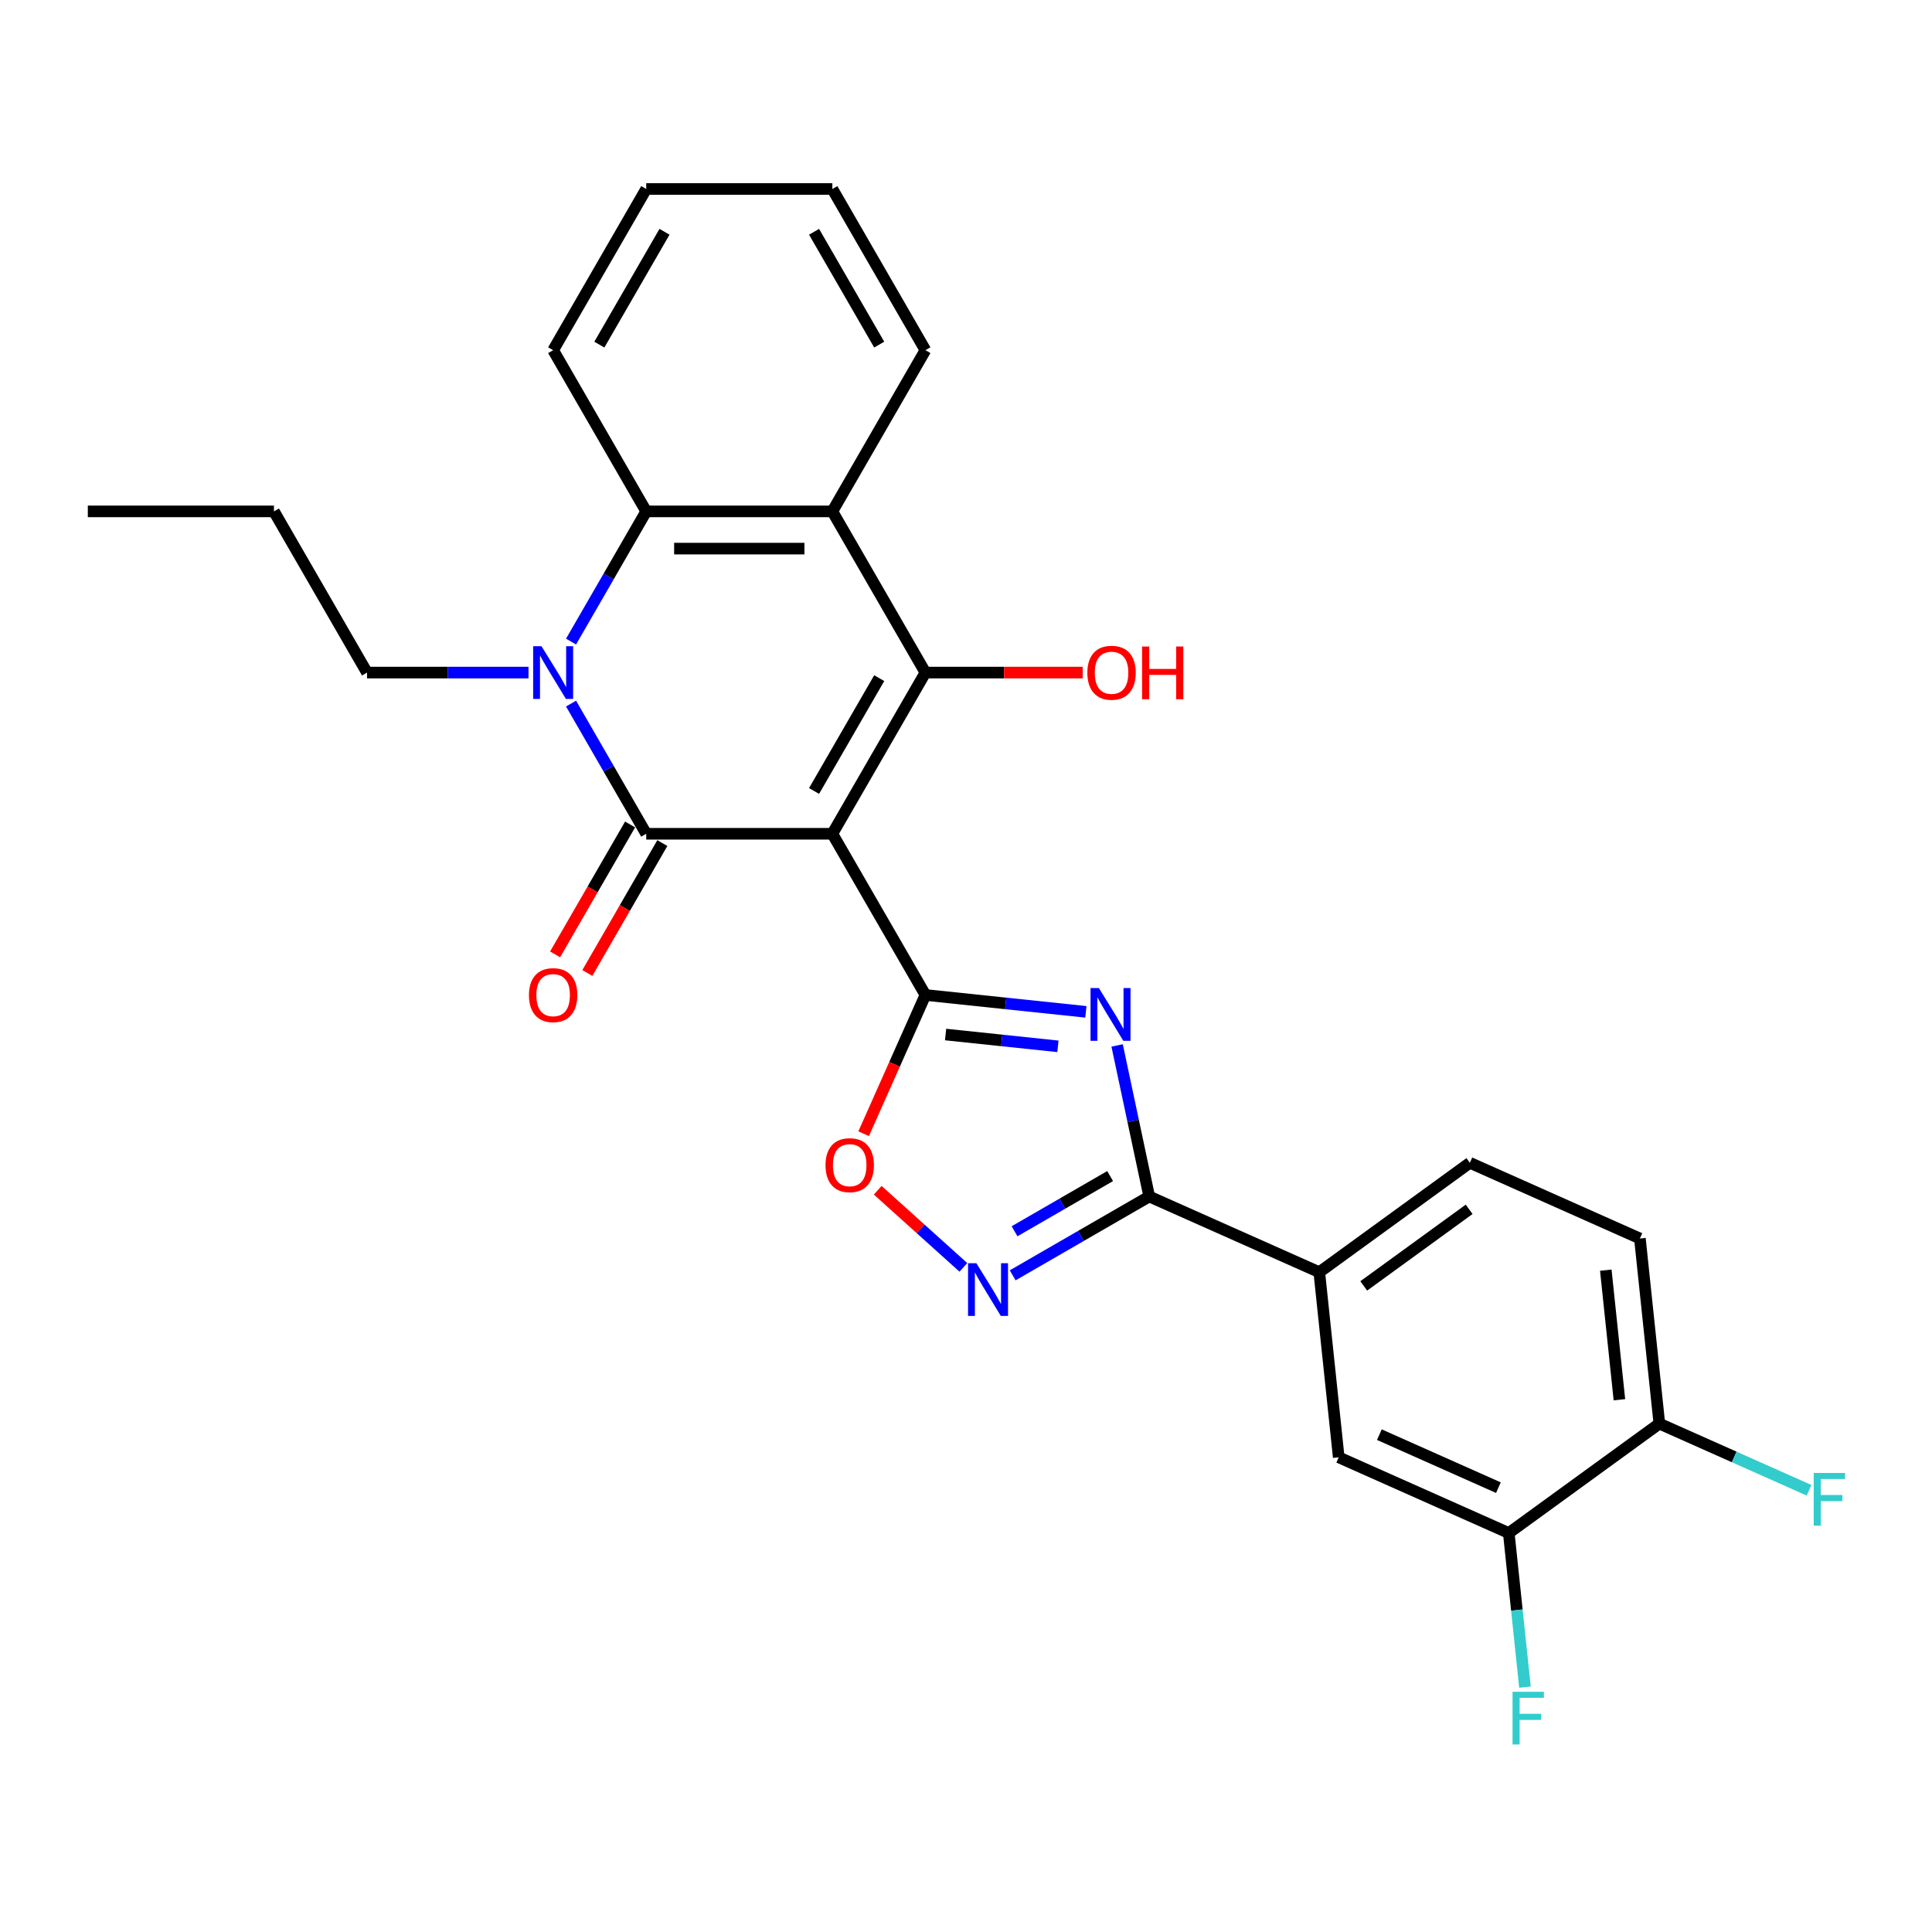 <?xml version='1.0' encoding='iso-8859-1'?>
<svg version='1.1' baseProfile='full'
              xmlns='http://www.w3.org/2000/svg'
                      xmlns:rdkit='http://www.rdkit.org/xml'
                      xmlns:xlink='http://www.w3.org/1999/xlink'
                  xml:space='preserve'
width='1000px' height='1000px' viewBox='0 0 1000 1000'>
<!-- END OF HEADER -->
<rect style='opacity:1.0;fill:#FFFFFF;stroke:none' width='1000' height='1000' x='0' y='0'> </rect>
<path class='bond-0' d='M 430.823,431.562 L 334.481,431.562' style='fill:none;fill-rule:evenodd;stroke:#000000;stroke-width:6px;stroke-linecap:butt;stroke-linejoin:miter;stroke-opacity:1' />
<path class='bond-1' d='M 430.823,431.562 L 478.994,514.997' style='fill:none;fill-rule:evenodd;stroke:#000000;stroke-width:6px;stroke-linecap:butt;stroke-linejoin:miter;stroke-opacity:1' />
<path class='bond-2' d='M 430.823,431.562 L 478.994,348.127' style='fill:none;fill-rule:evenodd;stroke:#000000;stroke-width:6px;stroke-linecap:butt;stroke-linejoin:miter;stroke-opacity:1' />
<path class='bond-2' d='M 421.362,409.413 L 455.082,351.008' style='fill:none;fill-rule:evenodd;stroke:#000000;stroke-width:6px;stroke-linecap:butt;stroke-linejoin:miter;stroke-opacity:1' />
<path class='bond-4' d='M 334.481,431.562 L 315.029,397.87' style='fill:none;fill-rule:evenodd;stroke:#000000;stroke-width:6px;stroke-linecap:butt;stroke-linejoin:miter;stroke-opacity:1' />
<path class='bond-4' d='M 315.029,397.87 L 295.577,364.178' style='fill:none;fill-rule:evenodd;stroke:#0000FF;stroke-width:6px;stroke-linecap:butt;stroke-linejoin:miter;stroke-opacity:1' />
<path class='bond-13' d='M 326.138,426.745 L 306.73,460.36' style='fill:none;fill-rule:evenodd;stroke:#000000;stroke-width:6px;stroke-linecap:butt;stroke-linejoin:miter;stroke-opacity:1' />
<path class='bond-13' d='M 306.73,460.36 L 287.322,493.975' style='fill:none;fill-rule:evenodd;stroke:#FF0000;stroke-width:6px;stroke-linecap:butt;stroke-linejoin:miter;stroke-opacity:1' />
<path class='bond-13' d='M 342.825,436.379 L 323.417,469.994' style='fill:none;fill-rule:evenodd;stroke:#000000;stroke-width:6px;stroke-linecap:butt;stroke-linejoin:miter;stroke-opacity:1' />
<path class='bond-13' d='M 323.417,469.994 L 304.009,503.609' style='fill:none;fill-rule:evenodd;stroke:#FF0000;stroke-width:6px;stroke-linecap:butt;stroke-linejoin:miter;stroke-opacity:1' />
<path class='bond-3' d='M 478.994,514.997 L 520.524,519.362' style='fill:none;fill-rule:evenodd;stroke:#000000;stroke-width:6px;stroke-linecap:butt;stroke-linejoin:miter;stroke-opacity:1' />
<path class='bond-3' d='M 520.524,519.362 L 562.053,523.727' style='fill:none;fill-rule:evenodd;stroke:#0000FF;stroke-width:6px;stroke-linecap:butt;stroke-linejoin:miter;stroke-opacity:1' />
<path class='bond-3' d='M 489.439,535.469 L 518.51,538.525' style='fill:none;fill-rule:evenodd;stroke:#000000;stroke-width:6px;stroke-linecap:butt;stroke-linejoin:miter;stroke-opacity:1' />
<path class='bond-3' d='M 518.51,538.525 L 547.58,541.58' style='fill:none;fill-rule:evenodd;stroke:#0000FF;stroke-width:6px;stroke-linecap:butt;stroke-linejoin:miter;stroke-opacity:1' />
<path class='bond-9' d='M 478.994,514.997 L 463.009,550.901' style='fill:none;fill-rule:evenodd;stroke:#000000;stroke-width:6px;stroke-linecap:butt;stroke-linejoin:miter;stroke-opacity:1' />
<path class='bond-9' d='M 463.009,550.901 L 447.023,586.805' style='fill:none;fill-rule:evenodd;stroke:#FF0000;stroke-width:6px;stroke-linecap:butt;stroke-linejoin:miter;stroke-opacity:1' />
<path class='bond-6' d='M 478.994,348.127 L 430.823,264.693' style='fill:none;fill-rule:evenodd;stroke:#000000;stroke-width:6px;stroke-linecap:butt;stroke-linejoin:miter;stroke-opacity:1' />
<path class='bond-15' d='M 478.994,348.127 L 519.699,348.127' style='fill:none;fill-rule:evenodd;stroke:#000000;stroke-width:6px;stroke-linecap:butt;stroke-linejoin:miter;stroke-opacity:1' />
<path class='bond-15' d='M 519.699,348.127 L 560.404,348.127' style='fill:none;fill-rule:evenodd;stroke:#FF0000;stroke-width:6px;stroke-linecap:butt;stroke-linejoin:miter;stroke-opacity:1' />
<path class='bond-5' d='M 578.221,541.118 L 586.53,580.211' style='fill:none;fill-rule:evenodd;stroke:#0000FF;stroke-width:6px;stroke-linecap:butt;stroke-linejoin:miter;stroke-opacity:1' />
<path class='bond-5' d='M 586.53,580.211 L 594.84,619.304' style='fill:none;fill-rule:evenodd;stroke:#000000;stroke-width:6px;stroke-linecap:butt;stroke-linejoin:miter;stroke-opacity:1' />
<path class='bond-18' d='M 273.554,348.127 L 231.761,348.127' style='fill:none;fill-rule:evenodd;stroke:#0000FF;stroke-width:6px;stroke-linecap:butt;stroke-linejoin:miter;stroke-opacity:1' />
<path class='bond-18' d='M 231.761,348.127 L 189.968,348.127' style='fill:none;fill-rule:evenodd;stroke:#000000;stroke-width:6px;stroke-linecap:butt;stroke-linejoin:miter;stroke-opacity:1' />
<path class='bond-27' d='M 295.577,332.077 L 315.029,298.385' style='fill:none;fill-rule:evenodd;stroke:#0000FF;stroke-width:6px;stroke-linecap:butt;stroke-linejoin:miter;stroke-opacity:1' />
<path class='bond-27' d='M 315.029,298.385 L 334.481,264.693' style='fill:none;fill-rule:evenodd;stroke:#000000;stroke-width:6px;stroke-linecap:butt;stroke-linejoin:miter;stroke-opacity:1' />
<path class='bond-10' d='M 594.84,619.304 L 682.853,658.49' style='fill:none;fill-rule:evenodd;stroke:#000000;stroke-width:6px;stroke-linecap:butt;stroke-linejoin:miter;stroke-opacity:1' />
<path class='bond-28' d='M 594.84,619.304 L 559.5,639.708' style='fill:none;fill-rule:evenodd;stroke:#000000;stroke-width:6px;stroke-linecap:butt;stroke-linejoin:miter;stroke-opacity:1' />
<path class='bond-28' d='M 559.5,639.708 L 524.16,660.111' style='fill:none;fill-rule:evenodd;stroke:#0000FF;stroke-width:6px;stroke-linecap:butt;stroke-linejoin:miter;stroke-opacity:1' />
<path class='bond-28' d='M 574.603,608.738 L 549.866,623.021' style='fill:none;fill-rule:evenodd;stroke:#000000;stroke-width:6px;stroke-linecap:butt;stroke-linejoin:miter;stroke-opacity:1' />
<path class='bond-28' d='M 549.866,623.021 L 525.128,637.303' style='fill:none;fill-rule:evenodd;stroke:#0000FF;stroke-width:6px;stroke-linecap:butt;stroke-linejoin:miter;stroke-opacity:1' />
<path class='bond-8' d='M 430.823,264.693 L 334.481,264.693' style='fill:none;fill-rule:evenodd;stroke:#000000;stroke-width:6px;stroke-linecap:butt;stroke-linejoin:miter;stroke-opacity:1' />
<path class='bond-8' d='M 416.372,283.961 L 348.932,283.961' style='fill:none;fill-rule:evenodd;stroke:#000000;stroke-width:6px;stroke-linecap:butt;stroke-linejoin:miter;stroke-opacity:1' />
<path class='bond-21' d='M 430.823,264.693 L 478.994,181.258' style='fill:none;fill-rule:evenodd;stroke:#000000;stroke-width:6px;stroke-linecap:butt;stroke-linejoin:miter;stroke-opacity:1' />
<path class='bond-7' d='M 498.649,655.99 L 476.481,636.03' style='fill:none;fill-rule:evenodd;stroke:#0000FF;stroke-width:6px;stroke-linecap:butt;stroke-linejoin:miter;stroke-opacity:1' />
<path class='bond-7' d='M 476.481,636.03 L 454.312,616.069' style='fill:none;fill-rule:evenodd;stroke:#FF0000;stroke-width:6px;stroke-linecap:butt;stroke-linejoin:miter;stroke-opacity:1' />
<path class='bond-22' d='M 334.481,264.693 L 286.31,181.258' style='fill:none;fill-rule:evenodd;stroke:#000000;stroke-width:6px;stroke-linecap:butt;stroke-linejoin:miter;stroke-opacity:1' />
<path class='bond-12' d='M 682.853,658.49 L 692.923,754.305' style='fill:none;fill-rule:evenodd;stroke:#000000;stroke-width:6px;stroke-linecap:butt;stroke-linejoin:miter;stroke-opacity:1' />
<path class='bond-16' d='M 682.853,658.49 L 760.795,601.862' style='fill:none;fill-rule:evenodd;stroke:#000000;stroke-width:6px;stroke-linecap:butt;stroke-linejoin:miter;stroke-opacity:1' />
<path class='bond-16' d='M 705.87,665.585 L 760.429,625.945' style='fill:none;fill-rule:evenodd;stroke:#000000;stroke-width:6px;stroke-linecap:butt;stroke-linejoin:miter;stroke-opacity:1' />
<path class='bond-11' d='M 780.936,793.491 L 692.923,754.305' style='fill:none;fill-rule:evenodd;stroke:#000000;stroke-width:6px;stroke-linecap:butt;stroke-linejoin:miter;stroke-opacity:1' />
<path class='bond-11' d='M 775.571,770.01 L 713.962,742.58' style='fill:none;fill-rule:evenodd;stroke:#000000;stroke-width:6px;stroke-linecap:butt;stroke-linejoin:miter;stroke-opacity:1' />
<path class='bond-19' d='M 780.936,793.491 L 785.128,833.373' style='fill:none;fill-rule:evenodd;stroke:#000000;stroke-width:6px;stroke-linecap:butt;stroke-linejoin:miter;stroke-opacity:1' />
<path class='bond-19' d='M 785.128,833.373 L 789.32,873.254' style='fill:none;fill-rule:evenodd;stroke:#33CCCC;stroke-width:6px;stroke-linecap:butt;stroke-linejoin:miter;stroke-opacity:1' />
<path class='bond-30' d='M 780.936,793.491 L 858.878,736.862' style='fill:none;fill-rule:evenodd;stroke:#000000;stroke-width:6px;stroke-linecap:butt;stroke-linejoin:miter;stroke-opacity:1' />
<path class='bond-14' d='M 858.878,736.862 L 848.808,641.048' style='fill:none;fill-rule:evenodd;stroke:#000000;stroke-width:6px;stroke-linecap:butt;stroke-linejoin:miter;stroke-opacity:1' />
<path class='bond-14' d='M 838.205,724.504 L 831.156,657.434' style='fill:none;fill-rule:evenodd;stroke:#000000;stroke-width:6px;stroke-linecap:butt;stroke-linejoin:miter;stroke-opacity:1' />
<path class='bond-20' d='M 858.878,736.862 L 897.625,754.113' style='fill:none;fill-rule:evenodd;stroke:#000000;stroke-width:6px;stroke-linecap:butt;stroke-linejoin:miter;stroke-opacity:1' />
<path class='bond-20' d='M 897.625,754.113 L 936.371,771.364' style='fill:none;fill-rule:evenodd;stroke:#33CCCC;stroke-width:6px;stroke-linecap:butt;stroke-linejoin:miter;stroke-opacity:1' />
<path class='bond-17' d='M 760.795,601.862 L 848.808,641.048' style='fill:none;fill-rule:evenodd;stroke:#000000;stroke-width:6px;stroke-linecap:butt;stroke-linejoin:miter;stroke-opacity:1' />
<path class='bond-23' d='M 189.968,348.127 L 141.797,264.693' style='fill:none;fill-rule:evenodd;stroke:#000000;stroke-width:6px;stroke-linecap:butt;stroke-linejoin:miter;stroke-opacity:1' />
<path class='bond-24' d='M 478.994,181.258 L 430.823,97.823' style='fill:none;fill-rule:evenodd;stroke:#000000;stroke-width:6px;stroke-linecap:butt;stroke-linejoin:miter;stroke-opacity:1' />
<path class='bond-24' d='M 455.082,178.377 L 421.362,119.973' style='fill:none;fill-rule:evenodd;stroke:#000000;stroke-width:6px;stroke-linecap:butt;stroke-linejoin:miter;stroke-opacity:1' />
<path class='bond-29' d='M 286.31,181.258 L 334.481,97.823' style='fill:none;fill-rule:evenodd;stroke:#000000;stroke-width:6px;stroke-linecap:butt;stroke-linejoin:miter;stroke-opacity:1' />
<path class='bond-29' d='M 310.223,178.377 L 343.942,119.973' style='fill:none;fill-rule:evenodd;stroke:#000000;stroke-width:6px;stroke-linecap:butt;stroke-linejoin:miter;stroke-opacity:1' />
<path class='bond-26' d='M 141.797,264.693 L 45.455,264.693' style='fill:none;fill-rule:evenodd;stroke:#000000;stroke-width:6px;stroke-linecap:butt;stroke-linejoin:miter;stroke-opacity:1' />
<path class='bond-25' d='M 430.823,97.823 L 334.481,97.823' style='fill:none;fill-rule:evenodd;stroke:#000000;stroke-width:6px;stroke-linecap:butt;stroke-linejoin:miter;stroke-opacity:1' />
<path  class='atom-4' d='M 568.778 511.425
L 577.718 525.877
Q 578.605 527.303, 580.031 529.885
Q 581.456 532.467, 581.534 532.621
L 581.534 511.425
L 585.156 511.425
L 585.156 538.71
L 581.418 538.71
L 571.822 522.909
Q 570.705 521.06, 569.51 518.94
Q 568.354 516.821, 568.007 516.166
L 568.007 538.71
L 564.462 538.71
L 564.462 511.425
L 568.778 511.425
' fill='#0000FF'/>
<path  class='atom-5' d='M 280.279 334.485
L 289.22 348.937
Q 290.106 350.363, 291.532 352.945
Q 292.958 355.527, 293.035 355.681
L 293.035 334.485
L 296.657 334.485
L 296.657 361.77
L 292.919 361.77
L 283.323 345.969
Q 282.206 344.12, 281.011 342
Q 279.855 339.881, 279.508 339.225
L 279.508 361.77
L 275.963 361.77
L 275.963 334.485
L 280.279 334.485
' fill='#0000FF'/>
<path  class='atom-8' d='M 505.374 653.833
L 514.314 668.285
Q 515.201 669.711, 516.626 672.293
Q 518.052 674.875, 518.129 675.029
L 518.129 653.833
L 521.752 653.833
L 521.752 681.118
L 518.014 681.118
L 508.418 665.317
Q 507.301 663.468, 506.106 661.348
Q 504.95 659.229, 504.603 658.574
L 504.603 681.118
L 501.058 681.118
L 501.058 653.833
L 505.374 653.833
' fill='#0000FF'/>
<path  class='atom-10' d='M 427.284 603.087
Q 427.284 596.536, 430.521 592.875
Q 433.758 589.214, 439.809 589.214
Q 445.859 589.214, 449.096 592.875
Q 452.333 596.536, 452.333 603.087
Q 452.333 609.715, 449.057 613.492
Q 445.782 617.23, 439.809 617.23
Q 433.797 617.23, 430.521 613.492
Q 427.284 609.754, 427.284 603.087
M 439.809 614.147
Q 443.971 614.147, 446.206 611.373
Q 448.479 608.559, 448.479 603.087
Q 448.479 597.73, 446.206 595.033
Q 443.971 592.297, 439.809 592.297
Q 435.647 592.297, 433.373 594.994
Q 431.138 597.692, 431.138 603.087
Q 431.138 608.598, 433.373 611.373
Q 435.647 614.147, 439.809 614.147
' fill='#FF0000'/>
<path  class='atom-14' d='M 273.786 515.074
Q 273.786 508.523, 277.023 504.862
Q 280.26 501.201, 286.31 501.201
Q 292.36 501.201, 295.597 504.862
Q 298.835 508.523, 298.835 515.074
Q 298.835 521.702, 295.559 525.479
Q 292.283 529.217, 286.31 529.217
Q 280.298 529.217, 277.023 525.479
Q 273.786 521.741, 273.786 515.074
M 286.31 526.134
Q 290.472 526.134, 292.707 523.36
Q 294.981 520.546, 294.981 515.074
Q 294.981 509.717, 292.707 507.02
Q 290.472 504.284, 286.31 504.284
Q 282.148 504.284, 279.874 506.981
Q 277.639 509.679, 277.639 515.074
Q 277.639 520.585, 279.874 523.36
Q 282.148 526.134, 286.31 526.134
' fill='#FF0000'/>
<path  class='atom-16' d='M 562.812 348.205
Q 562.812 341.653, 566.049 337.992
Q 569.286 334.331, 575.337 334.331
Q 581.387 334.331, 584.624 337.992
Q 587.861 341.653, 587.861 348.205
Q 587.861 354.833, 584.585 358.609
Q 581.31 362.348, 575.337 362.348
Q 569.325 362.348, 566.049 358.609
Q 562.812 354.871, 562.812 348.205
M 575.337 359.265
Q 579.499 359.265, 581.734 356.49
Q 584.007 353.677, 584.007 348.205
Q 584.007 342.848, 581.734 340.15
Q 579.499 337.414, 575.337 337.414
Q 571.175 337.414, 568.901 340.112
Q 566.666 342.809, 566.666 348.205
Q 566.666 353.715, 568.901 356.49
Q 571.175 359.265, 575.337 359.265
' fill='#FF0000'/>
<path  class='atom-16' d='M 591.137 334.64
L 594.836 334.64
L 594.836 346.239
L 608.787 346.239
L 608.787 334.64
L 612.486 334.64
L 612.486 361.924
L 608.787 361.924
L 608.787 349.322
L 594.836 349.322
L 594.836 361.924
L 591.137 361.924
L 591.137 334.64
' fill='#FF0000'/>
<path  class='atom-20' d='M 782.894 875.663
L 799.119 875.663
L 799.119 878.785
L 786.555 878.785
L 786.555 887.07
L 797.731 887.07
L 797.731 890.23
L 786.555 890.23
L 786.555 902.947
L 782.894 902.947
L 782.894 875.663
' fill='#33CCCC'/>
<path  class='atom-21' d='M 938.779 762.406
L 955.003 762.406
L 955.003 765.527
L 942.44 765.527
L 942.44 773.813
L 953.616 773.813
L 953.616 776.973
L 942.44 776.973
L 942.44 789.69
L 938.779 789.69
L 938.779 762.406
' fill='#33CCCC'/>
</svg>
